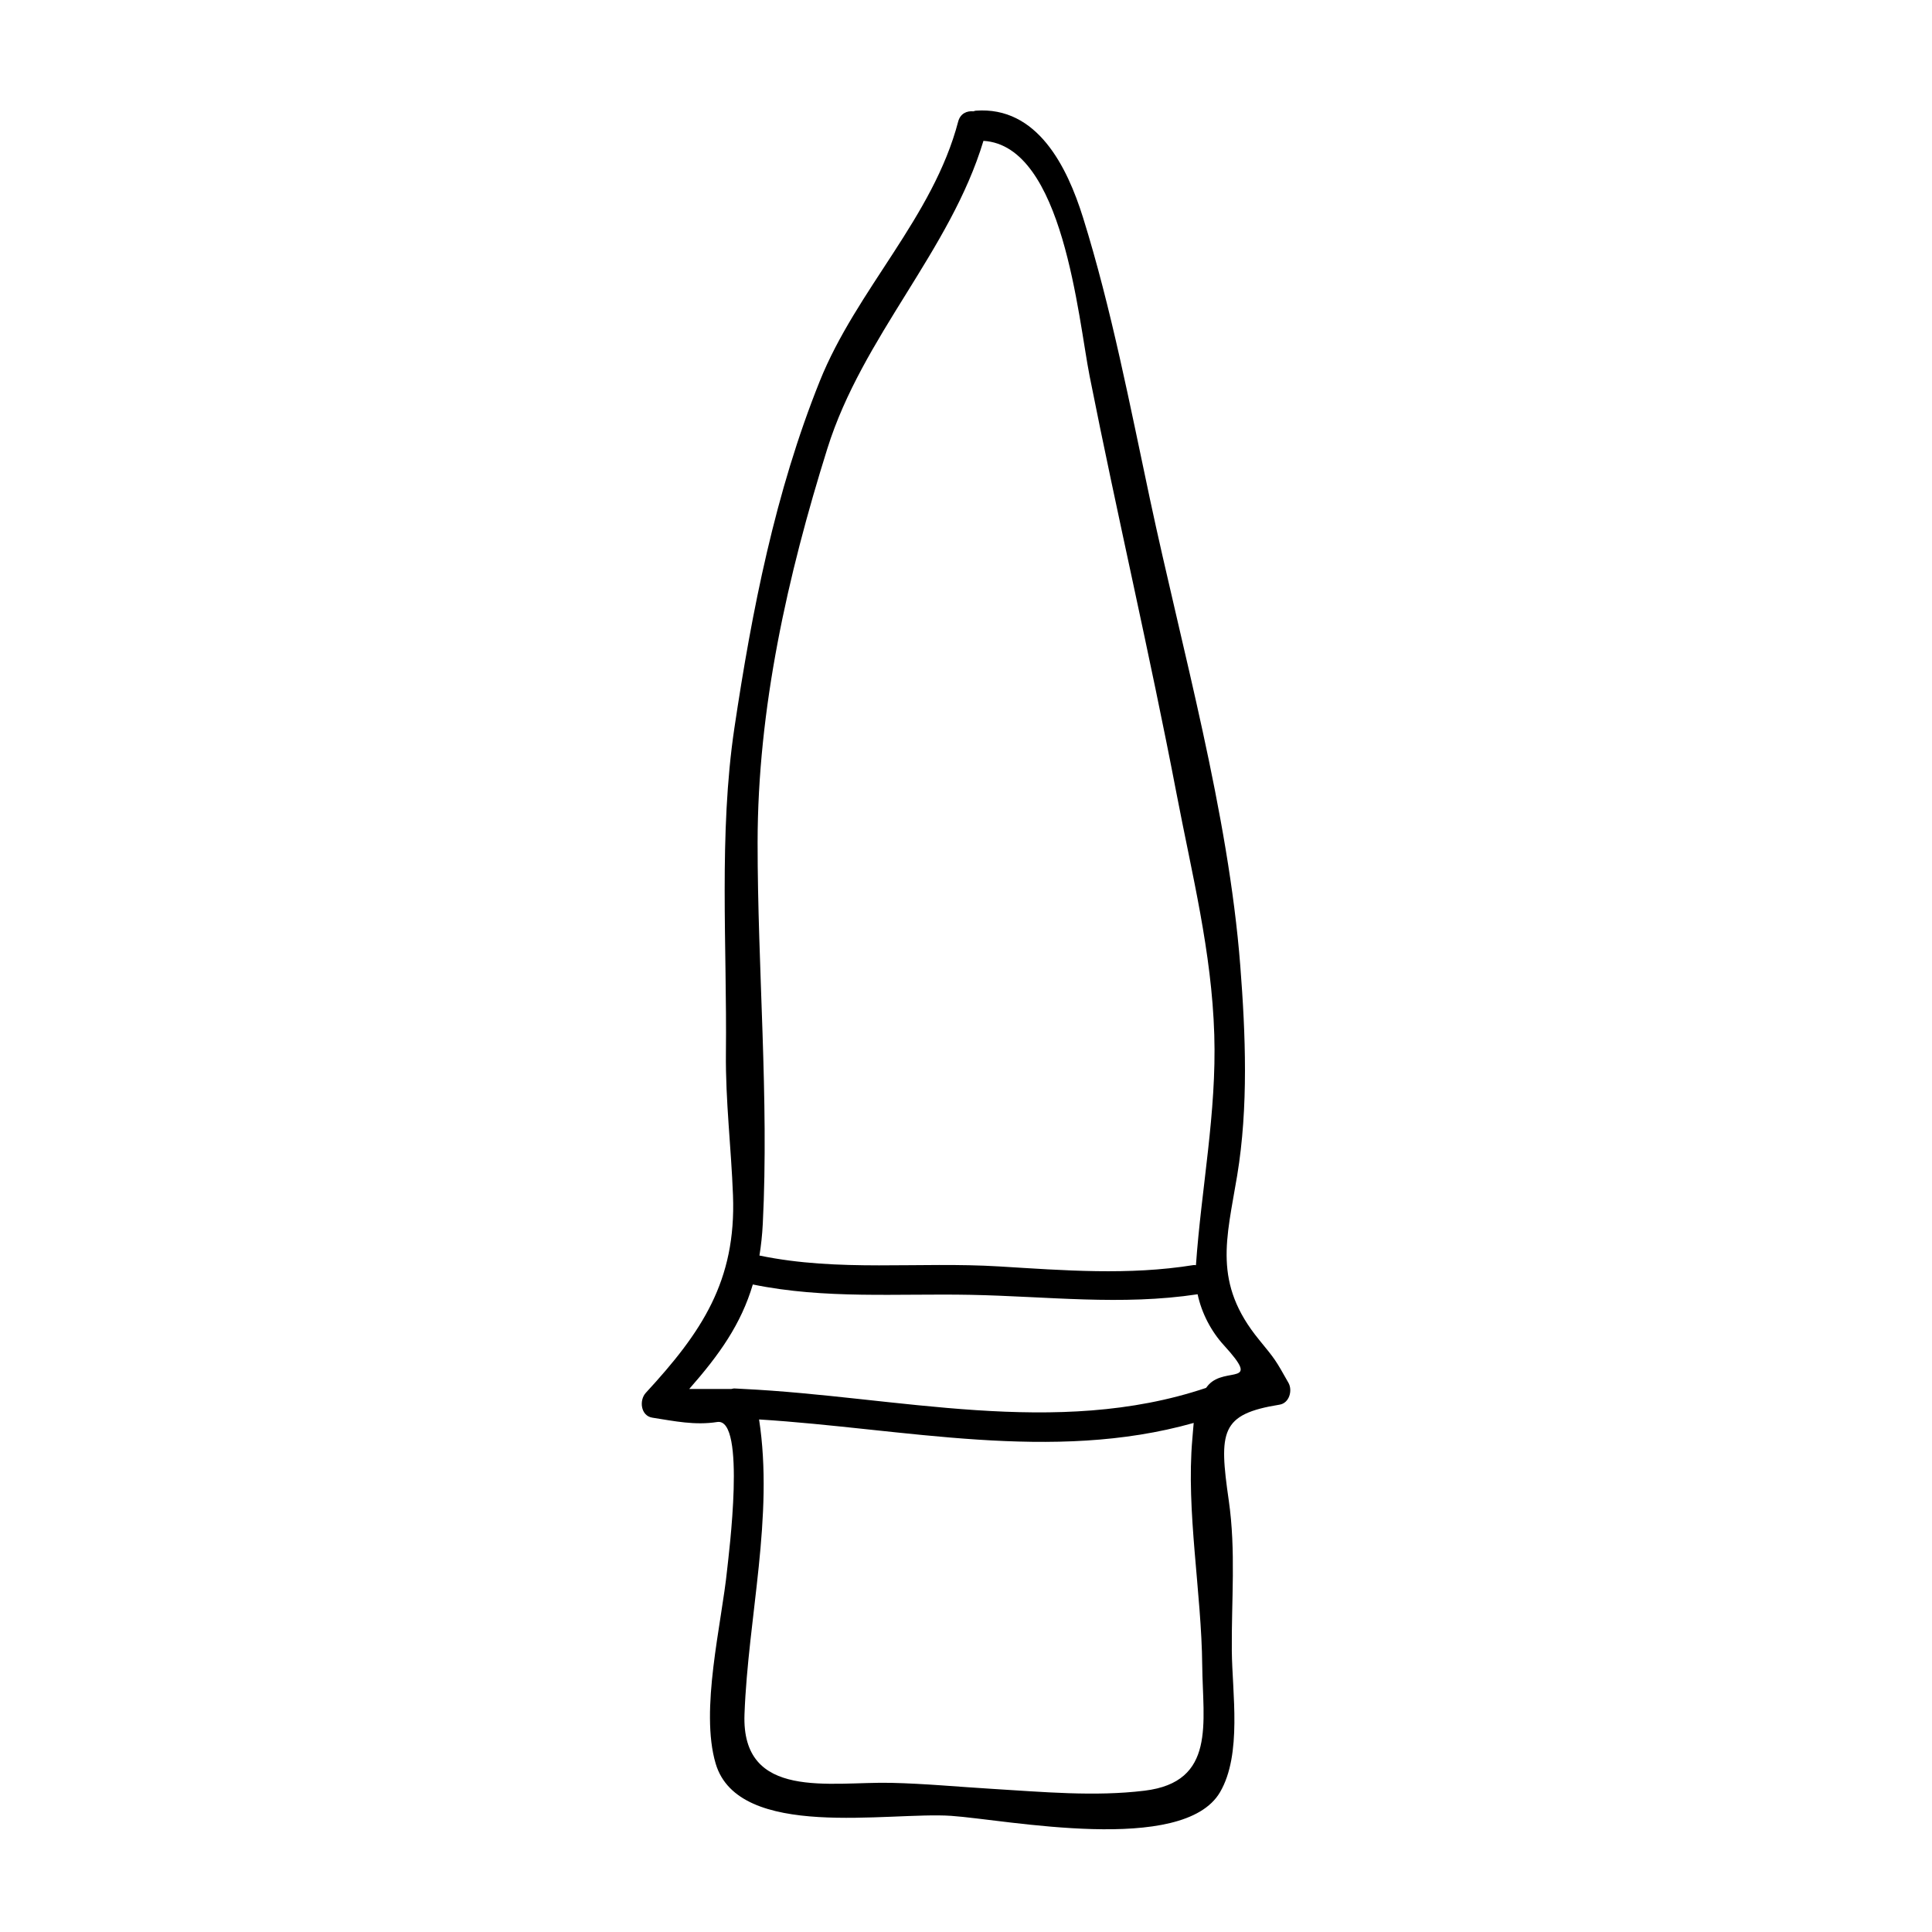 <?xml version="1.0" encoding="UTF-8"?>
<!-- Uploaded to: SVG Repo, www.svgrepo.com, Generator: SVG Repo Mixer Tools -->
<svg fill="#000000" width="800px" height="800px" version="1.1" viewBox="144 144 512 512" xmlns="http://www.w3.org/2000/svg">
 <path d="m477.68 499.06c-12.355-15.07-8.602-26.75-5.816-43.535 2.996-18.117 2.242-37.34 0.824-55.566-3.16-40.719-15.422-83.723-23.945-123.71-5.246-24.613-10.211-50.512-17.719-74.559-4.242-13.582-12.145-29.566-28.438-28.355-0.242 0.016-0.41 0.121-0.625 0.172-1.707-0.18-3.469 0.566-4.035 2.719-6.644 25.363-26.949 44.523-36.684 68.797-11.793 29.367-17.973 60.766-22.625 91.938-4.176 28.008-1.93 57.859-2.242 86.129-0.133 12.539 1.406 25.152 1.875 37.688 0.859 22.738-8.324 36.316-23.105 52.34-1.809 1.957-1.371 6.094 1.738 6.582 5.82 0.906 11.242 2.078 17.191 1.148 7.762-1.211 2.969 35.719 2.629 39.078-1.465 14.496-7.258 37.238-3.043 51.449 6.055 20.43 45.867 12.715 62.414 13.844 14.625 1.004 61.457 10.438 71.242-6.262 5.883-10.043 3.234-26.414 3.129-37.402-0.125-13.379 1.117-26.551-0.809-39.914-2.648-18.363-2.199-22.871 13.465-25.391 2.582-0.414 3.5-3.762 2.352-5.789-3.484-6.176-3.469-6.133-7.773-11.398zm-114.42-236.19c9.316-29.773 32.562-52.375 41.363-81.543 21.18 1.273 25.102 47.027 28.145 62.383 7.316 36.898 15.922 73.566 23.016 110.56 4.109 21.477 9.336 41.93 10.012 63.945 0.641 20.676-3.422 40.598-4.859 61.074-0.219 0-0.418-0.066-0.656-0.027-17.207 2.769-34.227 1.406-51.508 0.355-21.285-1.289-42.449 1.5-63.512-2.887 0.426-2.644 0.734-5.426 0.887-8.438 1.668-33.227-1.391-67.699-1.375-101.06 0.02-35.469 7.93-70.664 18.488-104.37zm84.074 355.68c-13.234 1.617-27.047 0.32-40.305-0.477-8.969-0.539-17.922-1.402-26.906-1.602-16.047-0.363-39.691 4.781-38.824-18.199 0.965-25.832 7.812-52.371 3.863-78.102 38.441 2.387 77.602 11.547 115.18 0.918-0.137 1.371-0.23 2.793-0.363 4.293-1.676 19.023 2.441 40.641 2.625 60.016 0.152 15.125 3.711 30.844-15.273 33.152zm16.953-107.57c-0.25 0.273-0.445 0.551-0.668 0.828-39.859 13.383-81.863 2.25-122.72 0.27-0.02-0.004-0.035 0-0.059-0.004-0.73-0.035-1.453-0.09-2.18-0.117-0.324-0.016-0.566 0.094-0.852 0.137h-11.156c7.992-9.09 13.73-17.168 16.855-27.695 19.16 3.93 38.301 2.367 57.754 2.746 20.277 0.395 39.949 2.906 60.121-0.152 1.074 5.039 3.609 9.852 6.984 13.539 10.051 11.008 0.488 5.504-4.078 10.449z"/>
</svg>